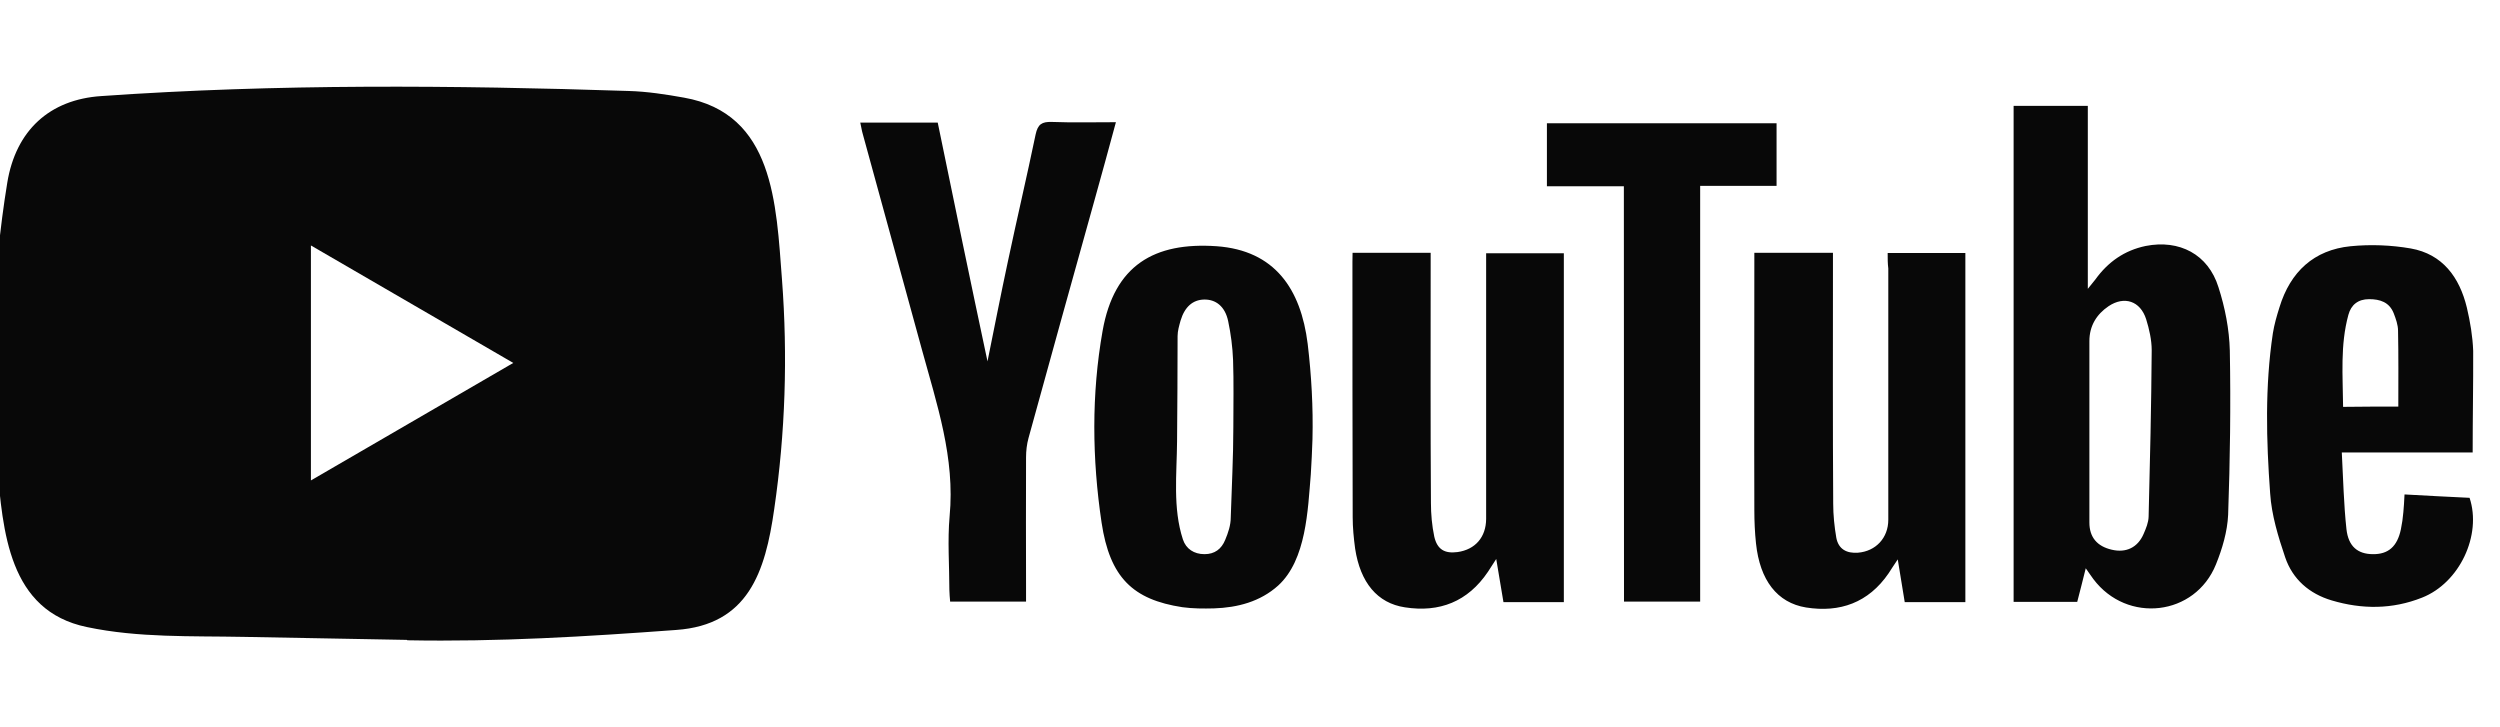 <svg width="110" height="32" viewBox="0 0 110 32" fill="none" xmlns="http://www.w3.org/2000/svg">
<g clip-path="url(#clip0)">
<path d="M17.884 28.155L10.732 28.023C8.417 27.977 6.095 28.069 3.825 27.591C0.371 26.878 0.127 23.382 -0.129 20.449C-0.482 16.326 -0.346 12.128 0.32 8.039C0.696 5.745 2.175 4.376 4.462 4.227C12.183 3.686 19.955 3.75 27.659 4.003C28.473 4.026 29.292 4.152 30.095 4.296C34.055 4.997 34.151 8.96 34.407 12.295C34.663 15.665 34.555 19.052 34.066 22.398C33.673 25.17 32.922 27.494 29.753 27.718C25.782 28.011 21.901 28.247 17.919 28.172C17.919 28.155 17.896 28.155 17.884 28.155V28.155ZM13.68 21.139C16.672 19.402 19.608 17.695 22.584 15.969C19.586 14.233 16.655 12.525 13.68 10.8V21.139Z" fill="#080808"/>
<path d="M91.773 25.004C91.637 25.567 91.517 26.01 91.398 26.482H88.599V4.658H91.864V12.709C92.035 12.49 92.121 12.398 92.194 12.3C92.752 11.524 93.475 11.018 94.408 10.823C95.893 10.529 97.162 11.191 97.611 12.634C97.901 13.531 98.089 14.492 98.112 15.429C98.157 17.838 98.123 20.242 98.038 22.652C98.004 23.388 97.782 24.141 97.503 24.831C96.587 27.108 93.594 27.453 92.109 25.481C92.018 25.36 91.933 25.228 91.773 25.004V25.004ZM91.933 19V22.991C91.933 23.641 92.274 24.038 92.917 24.187C93.549 24.337 94.061 24.089 94.317 23.497C94.425 23.25 94.533 22.991 94.539 22.732C94.601 20.294 94.658 17.856 94.675 15.412C94.675 14.957 94.567 14.486 94.43 14.043C94.174 13.244 93.469 13.008 92.775 13.474C92.251 13.83 91.933 14.336 91.933 15.009V19ZM83.057 11.133H86.476V26.493H83.808C83.711 25.912 83.614 25.314 83.501 24.613C83.318 24.883 83.21 25.055 83.097 25.228C82.209 26.522 80.951 26.965 79.466 26.729C78.198 26.522 77.435 25.533 77.264 23.911C77.213 23.428 77.191 22.939 77.191 22.456C77.179 18.862 77.191 15.256 77.191 11.662V11.122H80.65V11.748C80.65 15.222 80.638 18.689 80.661 22.163C80.661 22.657 80.713 23.169 80.798 23.664C80.895 24.17 81.259 24.354 81.748 24.319C82.539 24.256 83.085 23.664 83.085 22.87V11.812C83.057 11.588 83.057 11.38 83.057 11.133V11.133ZM59.513 11.122H62.949V11.771C62.949 15.228 62.938 18.678 62.961 22.122C62.961 22.617 63.006 23.129 63.108 23.612C63.239 24.181 63.569 24.365 64.132 24.291C64.912 24.181 65.384 23.635 65.39 22.836V11.835V11.145H68.809V26.493H66.152C66.056 25.924 65.959 25.337 65.834 24.595C65.663 24.854 65.566 25.004 65.47 25.159C64.582 26.476 63.336 26.959 61.817 26.723C60.599 26.539 59.854 25.63 59.626 24.141C59.564 23.675 59.518 23.215 59.518 22.749C59.507 19.017 59.507 15.268 59.507 11.536L59.513 11.122ZM57.749 19.322C57.737 19.84 57.703 20.357 57.675 20.875C57.544 22.427 57.481 24.63 56.241 25.763C55.45 26.476 54.449 26.735 53.413 26.769C52.952 26.78 52.486 26.78 52.025 26.717C49.846 26.384 48.833 25.412 48.469 22.991C48.053 20.196 48.019 17.355 48.514 14.56C49.026 11.668 50.79 10.644 53.532 10.834C56.093 11.018 57.237 12.715 57.538 15.13C57.703 16.516 57.783 17.919 57.749 19.322V19.322ZM54.267 18.793C54.267 17.81 54.289 16.82 54.255 15.837C54.232 15.268 54.158 14.693 54.039 14.129C53.902 13.479 53.493 13.169 52.981 13.18C52.48 13.192 52.127 13.502 51.945 14.106C51.883 14.331 51.814 14.56 51.814 14.785C51.814 16.326 51.803 17.873 51.791 19.414C51.78 20.852 51.598 22.358 52.047 23.733C52.184 24.152 52.537 24.383 52.998 24.383C53.447 24.383 53.743 24.158 53.908 23.756C54.039 23.445 54.153 23.106 54.153 22.772C54.193 21.45 54.267 20.121 54.267 18.793ZM43.45 15.9C43.752 14.411 44.036 12.956 44.349 11.495C44.742 9.638 45.18 7.781 45.567 5.917C45.664 5.463 45.846 5.354 46.272 5.365C47.188 5.4 48.122 5.377 49.1 5.377C48.782 6.561 48.469 7.689 48.161 8.798C47.188 12.283 46.215 15.78 45.254 19.276C45.18 19.546 45.146 19.84 45.146 20.127C45.135 22.036 45.146 23.94 45.146 25.849V26.47H41.806C41.795 26.297 41.772 26.125 41.772 25.952C41.772 24.871 41.687 23.785 41.783 22.715C42.028 20.144 41.22 17.781 40.566 15.389C39.701 12.226 38.825 9.051 37.96 5.889C37.914 5.739 37.897 5.578 37.852 5.394H41.26C41.977 8.885 42.699 12.375 43.45 15.9ZM108.797 19.909H103.039C103.102 21.076 103.124 22.186 103.244 23.284C103.329 24.049 103.745 24.377 104.399 24.383C105.082 24.394 105.48 24.049 105.639 23.29C105.691 23.043 105.725 22.795 105.747 22.542C105.77 22.318 105.782 22.076 105.799 21.755C106.772 21.806 107.722 21.864 108.661 21.904C109.207 23.543 108.222 25.648 106.567 26.297C105.264 26.815 103.927 26.815 102.595 26.418C101.611 26.125 100.877 25.492 100.547 24.52C100.24 23.612 99.95 22.663 99.887 21.714C99.716 19.374 99.654 17.01 100.006 14.664C100.069 14.273 100.177 13.899 100.297 13.52C100.775 11.956 101.816 10.995 103.426 10.834C104.302 10.748 105.207 10.782 106.072 10.932C107.471 11.179 108.217 12.197 108.541 13.531C108.689 14.158 108.797 14.802 108.82 15.44C108.826 16.907 108.797 18.362 108.797 19.909ZM105.526 17.89C105.526 16.734 105.537 15.647 105.514 14.555C105.514 14.296 105.417 14.026 105.321 13.778C105.127 13.295 104.723 13.163 104.24 13.163C103.756 13.163 103.449 13.41 103.329 13.853C102.965 15.182 103.085 16.539 103.096 17.902C103.967 17.89 104.757 17.89 105.526 17.89V17.89Z" fill="#080808"/>
<path d="M71.45 8.195H68.064V5.423H78.169V8.178H74.807V26.47H71.456L71.45 8.195Z" fill="#080808"/>
</g>
<defs>
<clipPath id="clip0">
<rect width="110" height="32" fill="white"/>
</clipPath>
</defs>
</svg>
